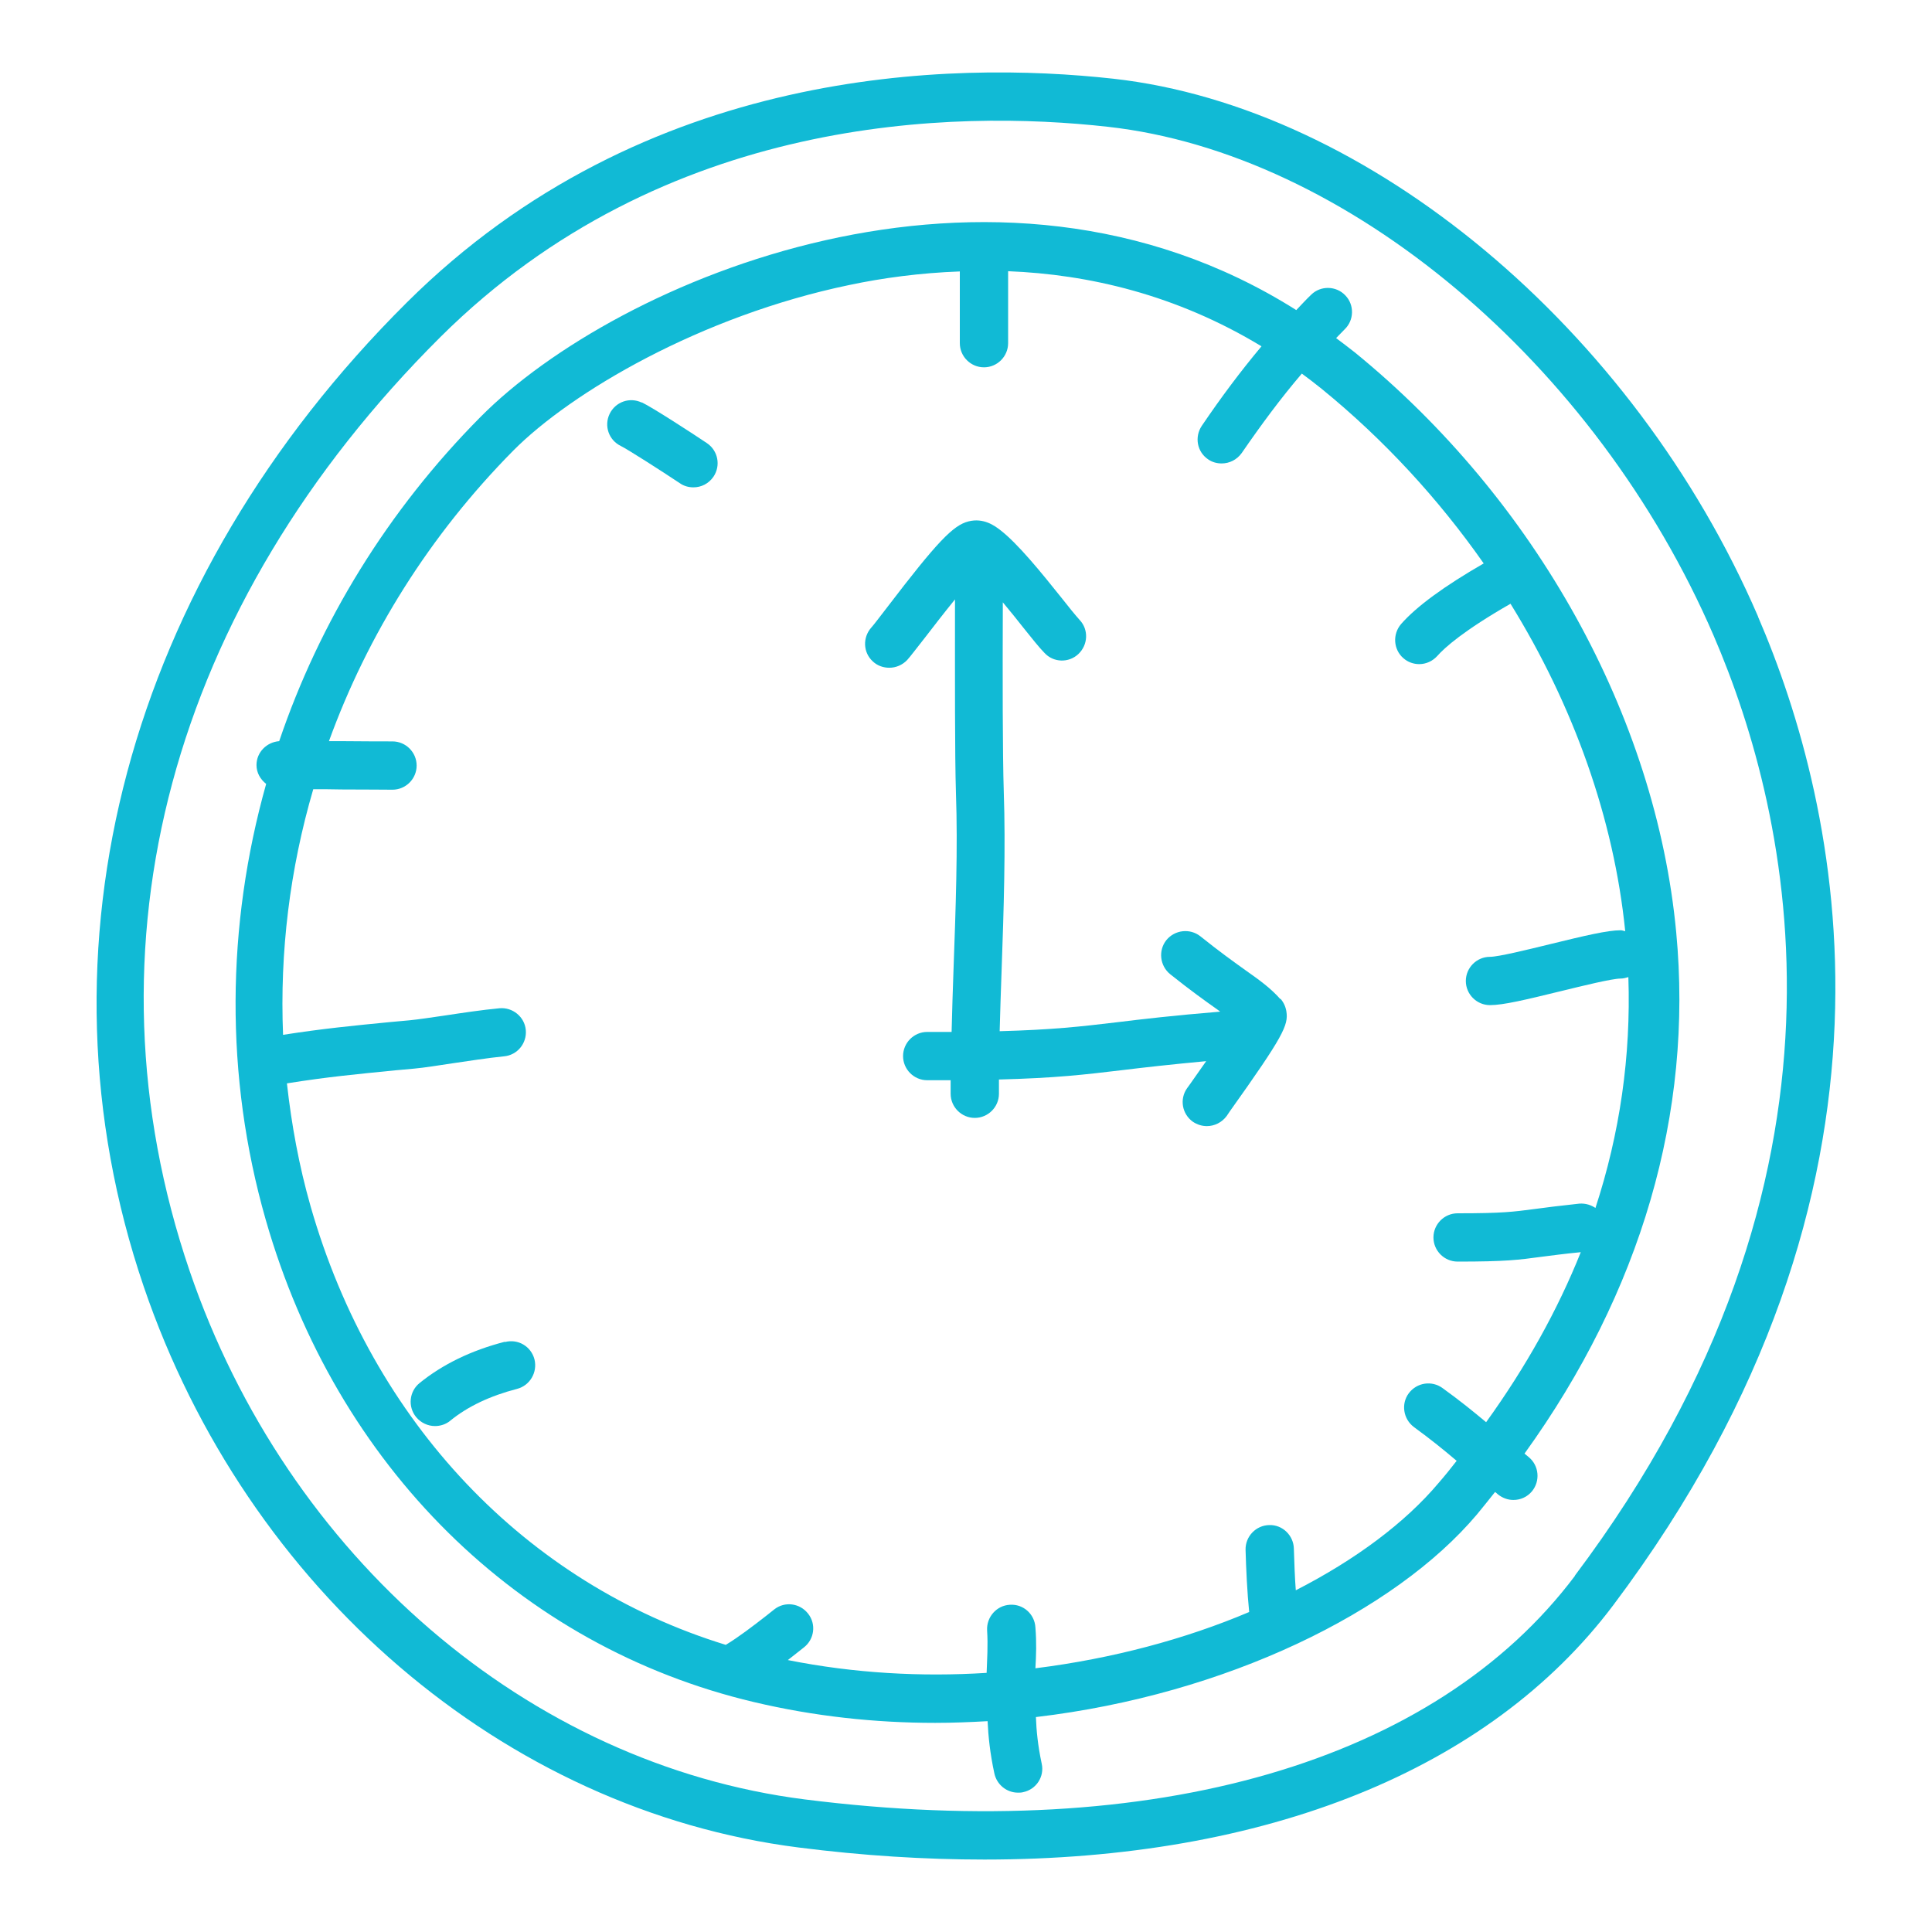 <svg width="80" height="80" viewBox="0 0 80 80" fill="none" xmlns="http://www.w3.org/2000/svg">
<path d="M72.798 25.53C67.647 13.6 56.666 4.44 46.105 3.26C39.404 2.52 26.693 2.73 16.841 12.53C5.26 24.05 1.19 39.28 5.95 53.27C10.231 65.83 20.872 74.95 33.063 76.5C35.724 76.84 38.304 77 40.764 77C52.386 77 61.657 73.31 66.807 66.46C79.879 49.06 76.168 33.35 72.798 25.54V25.53ZM65.217 65.25C59.416 72.97 47.795 76.34 33.323 74.51C21.882 73.06 11.891 64.47 7.85 52.62C3.27 39.18 7.06 25.08 18.242 13.95C27.513 4.74 39.534 4.54 45.875 5.25C55.756 6.35 66.077 15.02 70.958 26.32C74.158 33.74 77.679 48.66 65.207 65.25H65.217Z" fill="#11BAD5"/>
<path d="M56.046 14.55C55.806 14.36 55.566 14.18 55.326 14C55.446 13.88 55.556 13.76 55.676 13.64C56.076 13.26 56.086 12.62 55.706 12.23C55.326 11.83 54.686 11.82 54.296 12.2C54.076 12.41 53.876 12.63 53.676 12.84C41.084 4.89 25.503 11.61 19.902 17.26C16.051 21.14 13.231 25.76 11.561 30.69C11.041 30.73 10.621 31.15 10.621 31.68C10.621 32 10.781 32.27 11.021 32.46C9.371 38.32 9.301 44.56 11.001 50.5C13.921 60.71 21.482 68.18 31.223 70.48C33.714 71.07 36.234 71.34 38.724 71.34C39.454 71.34 40.174 71.31 40.894 71.27C40.924 71.9 40.994 72.6 41.174 73.43C41.274 73.9 41.684 74.23 42.154 74.23C42.224 74.23 42.294 74.23 42.364 74.21C42.905 74.1 43.255 73.57 43.135 73.03C42.975 72.28 42.915 71.66 42.895 71.1C50.776 70.17 57.756 66.74 61.157 62.71C61.417 62.4 61.657 62.09 61.907 61.78C61.947 61.81 61.987 61.84 62.027 61.88C62.217 62.03 62.437 62.11 62.667 62.11C62.957 62.11 63.237 61.99 63.437 61.75C63.787 61.32 63.727 60.69 63.307 60.34C63.247 60.29 63.187 60.24 63.127 60.19C67.948 53.5 70.118 46.09 69.408 38.6C68.568 29.67 63.587 20.69 56.086 14.58L56.046 14.55ZM66.107 50.05C65.907 49.9 65.657 49.82 65.397 49.84C64.557 49.93 64.007 50 63.567 50.06C62.647 50.18 62.227 50.24 60.357 50.24C59.806 50.24 59.356 50.69 59.356 51.24C59.356 51.79 59.806 52.24 60.357 52.24C62.357 52.24 62.877 52.17 63.837 52.04C64.237 51.99 64.737 51.92 65.457 51.85C64.497 54.25 63.187 56.6 61.537 58.89C60.997 58.44 60.457 58 59.736 57.48C59.286 57.15 58.666 57.25 58.336 57.69C58.006 58.13 58.106 58.76 58.546 59.09C59.257 59.61 59.776 60.03 60.317 60.49C60.077 60.8 59.827 61.11 59.566 61.41C58.186 63.05 56.136 64.58 53.656 65.85C53.616 65.34 53.596 64.74 53.576 64.13C53.566 63.58 53.106 63.13 52.556 63.15C52.006 63.16 51.566 63.62 51.576 64.17C51.596 64.93 51.646 65.98 51.726 66.75C49.085 67.87 46.065 68.68 42.874 69.08C42.905 68.55 42.925 68.01 42.874 67.39C42.844 66.84 42.374 66.41 41.814 66.45C41.264 66.48 40.844 66.96 40.874 67.51C40.914 68.14 40.874 68.69 40.854 69.27C38.154 69.44 35.384 69.29 32.623 68.74C32.733 68.65 32.843 68.57 32.953 68.48L33.283 68.22C33.724 67.88 33.803 67.25 33.463 66.82C33.123 66.38 32.493 66.3 32.063 66.64L31.723 66.91C31.183 67.33 30.583 67.79 30.053 68.11C21.782 65.57 15.421 58.9 12.861 49.95C12.381 48.27 12.071 46.57 11.881 44.86C13.571 44.59 14.761 44.48 16.371 44.32L17.142 44.25C17.582 44.21 18.132 44.12 18.732 44.03C19.422 43.93 20.172 43.81 20.872 43.74C21.422 43.69 21.822 43.2 21.772 42.65C21.722 42.1 21.222 41.7 20.682 41.75C19.942 41.82 19.152 41.94 18.422 42.05C17.862 42.13 17.352 42.21 16.942 42.25L16.171 42.32C14.631 42.47 13.391 42.59 11.721 42.85C11.581 39.42 12.001 35.99 12.971 32.68C13.341 32.68 13.741 32.68 14.141 32.69C15.071 32.69 15.961 32.7 16.251 32.7C16.802 32.7 17.252 32.25 17.252 31.7C17.252 31.15 16.802 30.7 16.251 30.7C15.961 30.7 15.081 30.7 14.151 30.69C13.971 30.69 13.791 30.69 13.621 30.69C15.221 26.28 17.792 22.16 21.252 18.66C23.642 16.25 29.013 13.08 35.174 11.8C36.544 11.51 38.094 11.3 39.744 11.24V14.21C39.744 14.76 40.194 15.21 40.744 15.21C41.294 15.21 41.744 14.76 41.744 14.21V11.23C45.065 11.36 48.705 12.2 52.236 14.34C51.365 15.38 50.565 16.45 49.765 17.63C49.455 18.09 49.565 18.71 50.025 19.02C50.195 19.14 50.395 19.19 50.586 19.19C50.906 19.19 51.215 19.04 51.416 18.76C52.236 17.57 53.026 16.5 53.906 15.47C54.176 15.67 54.456 15.88 54.726 16.1C57.306 18.2 59.566 20.66 61.437 23.33C59.806 24.27 58.656 25.11 58.016 25.84C57.656 26.26 57.696 26.89 58.106 27.25C58.296 27.42 58.536 27.5 58.766 27.5C59.046 27.5 59.316 27.38 59.517 27.16C59.816 26.82 60.607 26.11 62.547 25C65.157 29.22 66.827 33.9 67.297 38.56C67.237 38.55 67.177 38.52 67.107 38.52C66.567 38.52 65.637 38.74 64.167 39.1C63.267 39.32 62.047 39.62 61.697 39.62C61.147 39.62 60.697 40.07 60.697 40.62C60.697 41.17 61.147 41.62 61.697 41.62C62.247 41.62 63.167 41.4 64.637 41.04C65.537 40.82 66.757 40.52 67.107 40.52C67.217 40.52 67.327 40.49 67.427 40.46C67.537 43.73 67.077 46.93 66.057 50.04L66.107 50.05Z" fill="#11BAD5"/>
<path d="M26.573 16.67C26.073 16.43 25.483 16.64 25.242 17.14C25.003 17.64 25.212 18.23 25.712 18.47C25.963 18.59 27.343 19.47 28.153 20.01C28.323 20.13 28.523 20.18 28.713 20.18C29.033 20.18 29.343 20.03 29.543 19.74C29.853 19.28 29.733 18.66 29.273 18.35C28.693 17.96 27.033 16.88 26.573 16.66V16.67Z" fill="#11BAD5"/>
<path d="M20.902 55.56C19.502 55.92 18.322 56.5 17.372 57.27C16.942 57.62 16.881 58.25 17.232 58.68C17.432 58.92 17.722 59.05 18.012 59.05C18.232 59.05 18.462 58.98 18.642 58.83C19.362 58.24 20.292 57.8 21.412 57.51C21.942 57.37 22.262 56.83 22.132 56.29C21.992 55.75 21.452 55.43 20.912 55.57L20.902 55.56Z" fill="#11BAD5"/>
<path d="M53.016 41.37C52.616 40.92 52.176 40.6 51.566 40.17C51.105 39.84 50.515 39.42 49.705 38.77C49.275 38.43 48.645 38.5 48.295 38.93C47.955 39.36 48.025 39.99 48.455 40.34C49.305 41.02 49.925 41.46 50.405 41.8C50.445 41.83 50.485 41.86 50.526 41.89C48.585 42.05 47.305 42.2 46.245 42.33C44.735 42.51 43.585 42.64 41.394 42.7C41.414 41.89 41.444 41.05 41.474 40.19C41.564 37.68 41.644 35.09 41.564 32.78C41.514 31.23 41.514 28.01 41.524 25.18V24.94C41.824 25.3 42.124 25.67 42.374 25.99C42.734 26.44 43.045 26.83 43.245 27.03C43.615 27.44 44.255 27.46 44.655 27.08C45.055 26.7 45.085 26.07 44.705 25.67C44.535 25.48 44.255 25.14 43.935 24.73C43.135 23.73 42.135 22.49 41.394 21.93C41.194 21.78 40.734 21.43 40.104 21.59C39.464 21.75 38.804 22.44 36.734 25.15C36.424 25.55 36.184 25.87 36.084 25.98C35.714 26.39 35.734 27.02 36.144 27.39C36.334 27.57 36.584 27.65 36.824 27.65C37.094 27.65 37.364 27.54 37.564 27.33C37.684 27.2 37.964 26.83 38.334 26.36C38.594 26.02 39.074 25.4 39.544 24.82V25.17C39.544 28.02 39.534 31.26 39.584 32.85C39.664 35.09 39.574 37.65 39.484 40.12C39.454 40.98 39.424 41.86 39.404 42.73C39.084 42.73 38.754 42.73 38.394 42.73C37.844 42.73 37.394 43.18 37.394 43.73C37.394 44.28 37.844 44.73 38.394 44.73C38.734 44.73 39.054 44.73 39.364 44.73C39.364 44.92 39.364 45.11 39.364 45.29C39.364 45.84 39.814 46.29 40.364 46.29C40.914 46.29 41.364 45.84 41.364 45.29C41.364 45.1 41.364 44.89 41.364 44.7C43.705 44.64 44.895 44.5 46.485 44.31C47.385 44.2 48.445 44.08 49.945 43.94C49.695 44.3 49.455 44.64 49.285 44.88L49.155 45.06C48.835 45.51 48.945 46.13 49.395 46.45C49.575 46.57 49.775 46.63 49.975 46.63C50.285 46.63 50.596 46.48 50.795 46.21L50.916 46.03C53.146 42.9 53.356 42.45 53.266 41.88C53.236 41.69 53.156 41.51 53.026 41.36L53.016 41.37Z" fill="#11BAD5"/>
</svg>
